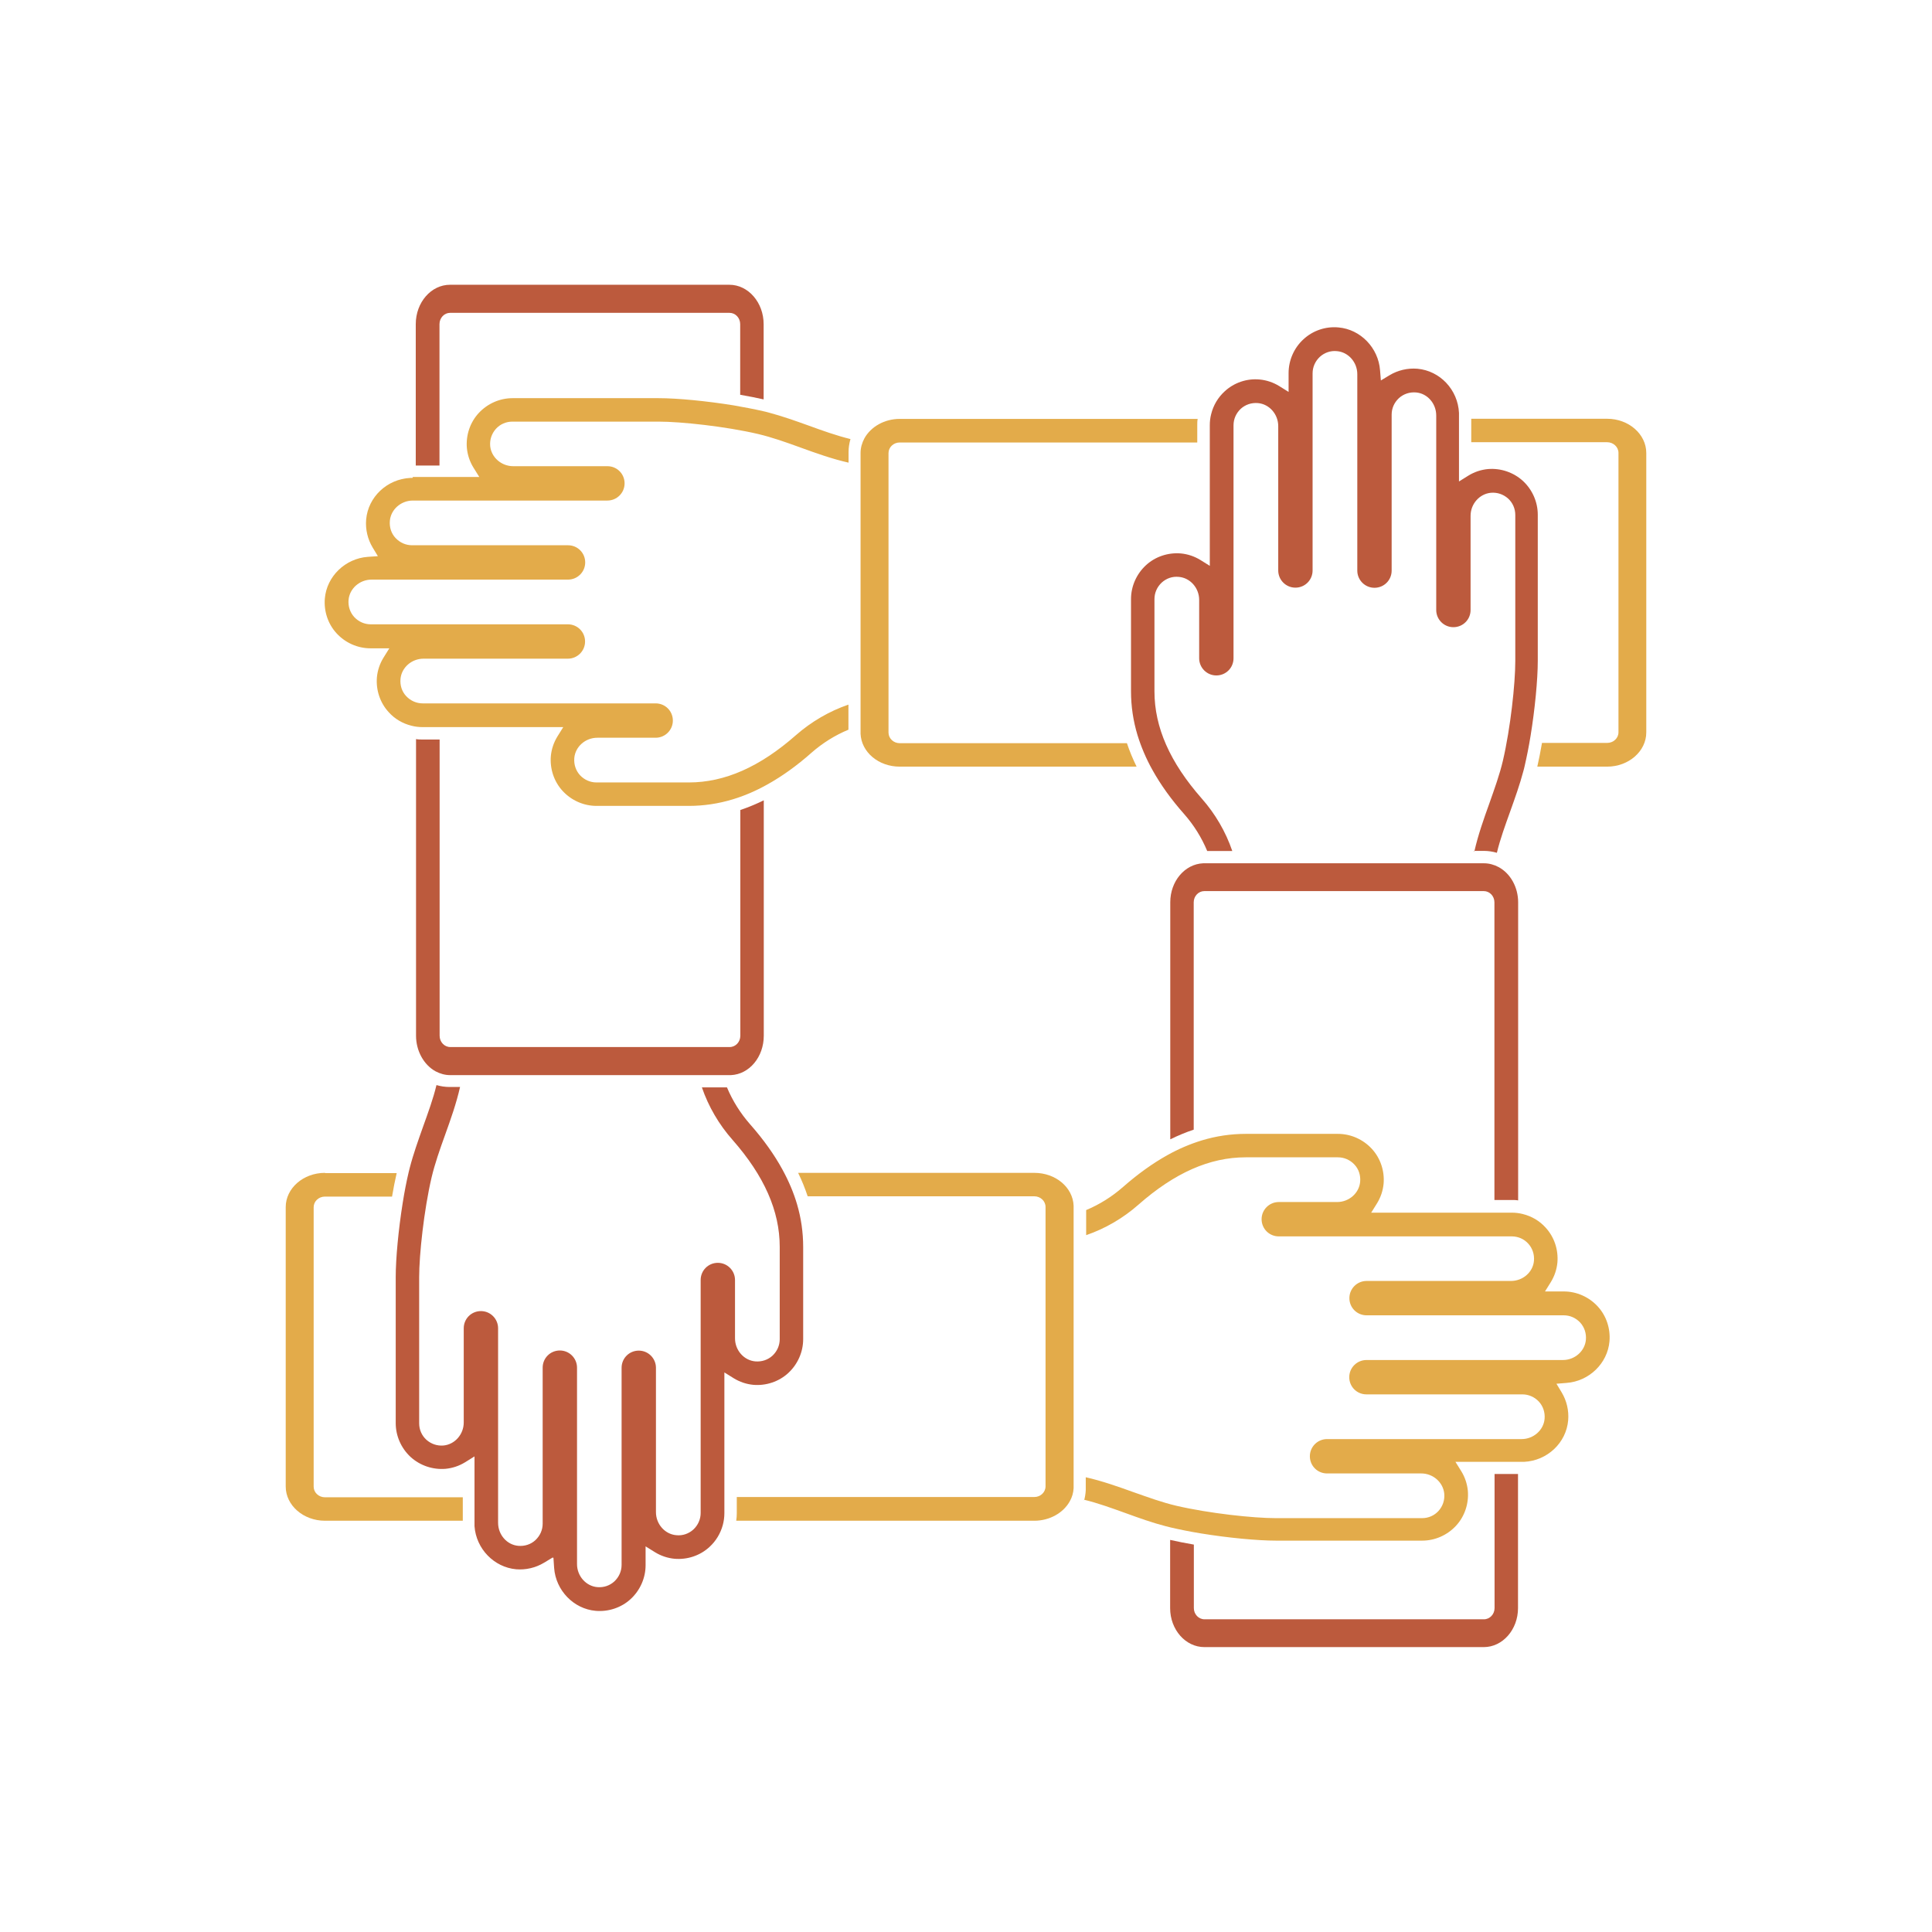 <?xml version="1.0" encoding="UTF-8"?> <svg xmlns="http://www.w3.org/2000/svg" id="Icons_1-36" data-name="Icons 1-36" viewBox="0 0 141.73 141.73"><defs><style> .cls-1 { fill: #e3ab4a; } .cls-2 { fill: #bc5a3d; } </style></defs><path class="cls-2" d="M30.52,54.23v21.75c0,1.1.56,2.13,1.43,2.61.34.18.7.28,1.07.28h20.6c1.35-.06,2.41-1.33,2.41-2.89v-17.27c-.57.28-1.15.52-1.72.71v16.56c0,.46-.35.83-.78.83h-20.5c-.43,0-.78-.37-.78-.83v-21.73h-1.26c-.15,0-.31,0-.47-.03Z"></path><path class="cls-2" d="M30.52,34.15h1.72v-10.37c0-.46.35-.83.78-.83h20.5c.43,0,.78.37.78.83v5.18c.62.11,1.2.22,1.72.34v-5.52c0-1.59-1.13-2.89-2.51-2.89h-20.5c-1.38,0-2.51,1.29-2.51,2.89v10.37Z"></path><path class="cls-1" d="M30.26,35.06h-.17c-1.7.09-3.09,1.4-3.23,3.06-.06.71.11,1.44.48,2.05l.38.63-.74.05c-1.65.12-3.01,1.43-3.15,3.05-.08.94.23,1.88.87,2.57.64.69,1.54,1.09,2.48,1.09h1.38l-.43.69c-.27.44-.43.92-.48,1.43-.08.94.23,1.88.87,2.57.44.49,1.02.83,1.67.99.27.07.54.1.81.1h10.32l-.43.69c-.27.44-.43.92-.48,1.43-.08.94.23,1.88.87,2.57s1.54,1.09,2.48,1.09h6.77c1.08,0,2.17-.16,3.22-.48.84-.25,1.7-.62,2.54-1.09,1.08-.6,2.17-1.38,3.24-2.33.81-.71,1.72-1.28,2.71-1.69v-1.84c-1.4.48-2.72,1.25-3.85,2.24-2.65,2.33-5.22,3.47-7.86,3.47h-6.77c-.46,0-.89-.19-1.21-.53-.31-.34-.46-.79-.42-1.26.07-.83.81-1.49,1.69-1.49h4.28c.69,0,1.26-.56,1.26-1.26s-.56-1.26-1.26-1.26h-17.09c-.46,0-.89-.19-1.21-.53s-.46-.79-.42-1.26c.07-.83.81-1.49,1.69-1.49h10.59c.69,0,1.26-.56,1.26-1.26s-.56-1.26-1.26-1.26h-14.46c-.46,0-.89-.19-1.21-.53-.31-.34-.46-.79-.42-1.26.07-.83.81-1.49,1.69-1.49h14.41c.69,0,1.26-.56,1.26-1.26s-.56-1.26-1.26-1.26h-11.44c-.46,0-.89-.19-1.21-.53s-.46-.79-.42-1.26c.07-.83.81-1.49,1.69-1.49h14.27c.69,0,1.26-.56,1.26-1.26s-.56-1.26-1.26-1.26h-6.91c-.87,0-1.61-.65-1.69-1.48-.04-.47.11-.91.42-1.26.31-.34.74-.53,1.21-.53h10.72c1.65,0,4.91.35,7.31.91,1.01.24,2.03.6,3.1.99,1.16.42,2.33.84,3.53,1.11v-.77c0-.33.05-.65.14-.96-1.02-.25-2.06-.62-3.07-.99-.95-.34-1.93-.69-2.91-.95-.13-.04-.27-.07-.4-.1-.65-.15-1.38-.29-2.18-.43-1.97-.32-4.13-.53-5.51-.53h-10.72c-.94,0-1.84.4-2.48,1.09-.64.69-.95,1.63-.87,2.57.05.51.21.99.48,1.43l.43.69h-4.87Z"></path><path class="cls-1" d="M112.77,56.24h5.13c1.58,0,2.87-1.13,2.87-2.51v-20.5c0-1.38-1.29-2.51-2.87-2.51h-9.97v1.72h9.97c.45,0,.83.35.83.78v20.5c0,.43-.37.78-.83.78h-4.78c-.11.62-.22,1.2-.34,1.72Z"></path><path class="cls-1" d="M63.13,53.83c.06,1.35,1.32,2.41,2.87,2.41h17.38c-.28-.57-.52-1.15-.71-1.72h-16.67c-.45,0-.82-.35-.82-.78v-20.5c0-.43.37-.78.82-.78h21.83v-1.26c0-.16,0-.31.03-.47h-21.86c-1.1,0-2.11.56-2.59,1.43-.18.34-.28.7-.28,1.07v20.6Z"></path><path class="cls-2" d="M108.08,62.42h.77c.33,0,.65.05.96.14.24-1,.61-2.01.99-3.07.34-.95.69-1.93.95-2.91.04-.13.07-.27.1-.4.15-.65.3-1.39.43-2.19h0c.32-1.96.53-4.13.53-5.51v-10.72c0-.94-.4-1.84-1.09-2.48-.69-.63-1.63-.95-2.57-.87-.51.05-.99.21-1.43.48l-.69.43v-4.87c0-.05,0-.11,0-.16-.08-1.7-1.39-3.09-3.05-3.24-.71-.06-1.44.11-2.05.48l-.63.38-.06-.74c-.12-1.65-1.43-3.01-3.05-3.15-.94-.09-1.88.23-2.57.87-.69.63-1.09,1.54-1.09,2.48v1.38l-.69-.43c-.44-.27-.92-.43-1.43-.48-.94-.09-1.88.23-2.57.87-.49.45-.83,1.02-.99,1.67-.07.27-.1.54-.1.81v10.32l-.69-.43c-.44-.27-.92-.43-1.43-.48-.94-.08-1.88.23-2.57.87s-1.09,1.54-1.09,2.48v6.77c0,1.08.16,2.17.48,3.22.26.84.62,1.7,1.09,2.54.6,1.08,1.38,2.17,2.33,3.24.71.81,1.28,1.72,1.69,2.71h1.84c-.48-1.41-1.25-2.73-2.24-3.85-2.33-2.65-3.47-5.22-3.47-7.86v-6.77c0-.46.19-.89.53-1.21.34-.31.78-.47,1.26-.42.83.07,1.49.81,1.49,1.69v4.28c0,.69.56,1.26,1.26,1.26s1.26-.56,1.26-1.26v-17.09c0-.46.19-.89.53-1.21.34-.31.79-.46,1.26-.42.83.07,1.49.81,1.49,1.69v10.59c0,.69.56,1.26,1.26,1.26s1.26-.56,1.26-1.26v-14.46c0-.46.19-.89.53-1.21.34-.31.79-.47,1.26-.42.83.07,1.49.81,1.49,1.69v14.41c0,.69.56,1.26,1.26,1.26s1.26-.56,1.26-1.26v-11.44c0-.47.19-.89.53-1.21.34-.31.79-.46,1.26-.42.83.07,1.48.81,1.48,1.69v14.27c0,.69.56,1.26,1.26,1.26s1.26-.56,1.26-1.26v-6.91c0-.87.65-1.61,1.49-1.69.47-.04.91.11,1.26.42.34.31.53.74.53,1.21v10.72c0,1.65-.35,4.91-.91,7.31-.24,1.02-.61,2.04-.99,3.12-.41,1.14-.83,2.32-1.1,3.52Z"></path><path class="cls-2" d="M85.84,112.97v5c0,1.58,1.13,2.86,2.51,2.86h20.5c1.38,0,2.51-1.28,2.51-2.86v-9.84h-1.72v9.84c0,.45-.35.82-.78.82h-20.5c-.43,0-.78-.37-.78-.82v-4.66c-.62-.11-1.2-.22-1.72-.34Z"></path><path class="cls-2" d="M109.64,88.03h1.26c.16,0,.31,0,.47.03v-21.87c0-1.1-.56-2.11-1.43-2.58-.34-.18-.7-.28-1.08-.28h-20.6c-1.35.06-2.41,1.32-2.41,2.86v17.39c.57-.28,1.15-.52,1.72-.71v-16.68c0-.45.35-.82.78-.82h20.5c.43,0,.78.37.78.82v21.84Z"></path><path class="cls-1" d="M79.53,110.02c1,.24,2.01.61,3.07.99.96.35,1.94.7,2.91.95.13.03.27.07.4.1.65.15,1.39.3,2.19.43,1.96.32,4.13.53,5.51.53h10.72c.94,0,1.84-.4,2.48-1.09.64-.69.95-1.63.87-2.57-.05-.51-.21-.99-.48-1.43l-.43-.69h4.87c.05,0,.11,0,.16,0,1.7-.08,3.1-1.39,3.24-3.05.06-.71-.11-1.44-.48-2.05l-.38-.63.74-.06c1.65-.12,3.01-1.43,3.15-3.05.08-.94-.23-1.88-.87-2.57-.64-.69-1.54-1.09-2.48-1.09h-1.38l.43-.69c.27-.44.43-.92.48-1.43.08-.94-.23-1.88-.87-2.57-.44-.49-1.02-.83-1.67-.99-.27-.07-.54-.1-.81-.1h-10.31l.43-.69c.27-.44.43-.92.48-1.43.08-.94-.23-1.88-.87-2.57-.64-.69-1.54-1.09-2.48-1.09h-6.77c-1.08,0-2.17.16-3.22.48-.85.26-1.7.62-2.54,1.09-1.07.6-2.16,1.38-3.24,2.33-.81.71-1.72,1.28-2.7,1.69v1.84c1.4-.48,2.72-1.25,3.84-2.24,2.65-2.33,5.22-3.47,7.86-3.47h6.77c.46,0,.89.19,1.21.53s.46.79.42,1.26c-.07.83-.81,1.49-1.69,1.49h-4.28c-.69,0-1.26.56-1.26,1.26s.56,1.26,1.26,1.26h17.09c.47,0,.9.19,1.21.53.31.34.46.79.42,1.26-.07.83-.81,1.48-1.69,1.48h-10.59c-.69,0-1.26.56-1.26,1.26s.56,1.26,1.26,1.26h14.46c.47,0,.89.19,1.21.53.31.34.46.79.42,1.26-.07.83-.81,1.49-1.69,1.49h-14.41c-.69,0-1.26.56-1.26,1.26s.56,1.26,1.26,1.26h11.44c.46,0,.89.19,1.21.53.31.34.46.79.42,1.26-.07.83-.81,1.49-1.69,1.49h-14.27c-.69,0-1.26.56-1.26,1.26s.56,1.26,1.26,1.26h6.91c.87,0,1.61.65,1.69,1.49.04.47-.11.91-.42,1.26-.31.34-.74.53-1.21.53h-10.72c-1.65,0-4.91-.35-7.31-.91-1.02-.24-2.04-.61-3.12-.99-1.14-.41-2.32-.83-3.52-1.1v.77c0,.06,0,.11,0,.17-.01.27-.06.54-.13.8Z"></path><path class="cls-1" d="M23.84,86.04c-1.59,0-2.88,1.13-2.88,2.51v20.5c0,1.38,1.29,2.51,2.88,2.51h10.11v-1.72h-10.11c-.46,0-.83-.35-.83-.78v-20.5c0-.43.37-.78.83-.78h4.92c.1-.61.22-1.19.34-1.72h-5.25Z"></path><path class="cls-1" d="M54.02,111.56h21.86c1.1,0,2.12-.56,2.6-1.43.17-.3.26-.62.28-.96v-1.45s0-19.18,0-19.18v-.09c-.06-1.36-1.33-2.41-2.88-2.41h-17.33c.28.57.51,1.15.7,1.72h16.63c.45,0,.82.35.82.78v20.5c0,.43-.37.78-.82.78h-21.83v1.17c0,.19-.01.37-.04.56Z"></path><path class="cls-2" d="M40.6,114.28l.05.74c.12,1.65,1.43,3.01,3.05,3.15.93.08,1.88-.23,2.57-.87s1.09-1.54,1.09-2.48v-1.38l.69.43c.44.27.92.43,1.43.48.94.08,1.88-.23,2.57-.87.47-.43.8-.98.97-1.59.08-.29.12-.59.12-.89v-10.32l.69.43c.44.27.92.43,1.43.48.93.08,1.88-.23,2.57-.87.69-.64,1.09-1.54,1.09-2.48v-6.77c0-1.06-.15-2.11-.45-3.13-.25-.85-.61-1.7-1.07-2.54-.6-1.1-1.4-2.22-2.38-3.33-.71-.81-1.28-1.72-1.69-2.7h-1.84c.48,1.4,1.25,2.72,2.24,3.84,2.33,2.65,3.47,5.22,3.47,7.86v6.77c0,.46-.19.89-.53,1.21-.34.31-.79.46-1.26.42-.83-.07-1.49-.81-1.49-1.69v-4.28c0-.69-.56-1.26-1.26-1.26s-1.26.56-1.26,1.26v17.09c0,.46-.19.89-.53,1.21-.34.31-.79.47-1.26.42-.83-.07-1.49-.81-1.49-1.69v-10.59c0-.69-.56-1.26-1.26-1.26s-1.26.56-1.26,1.26v14.46c0,.46-.19.89-.53,1.21-.34.31-.78.46-1.25.42-.83-.07-1.49-.81-1.49-1.69v-14.41c0-.69-.56-1.26-1.26-1.26s-1.26.56-1.26,1.26v11.44c0,.47-.19.89-.53,1.21-.34.32-.8.46-1.26.42-.83-.07-1.48-.81-1.48-1.69v-14.27c0-.69-.56-1.26-1.26-1.26s-1.26.56-1.26,1.26v6.91c0,.87-.65,1.61-1.48,1.69-.47.04-.91-.11-1.26-.42-.34-.31-.53-.74-.53-1.21v-10.72c0-1.65.35-4.91.91-7.31.24-1.01.6-2.04.99-3.12.41-1.14.83-2.32,1.1-3.52h-.77c-.33,0-.65-.05-.96-.14-.24,1-.61,2.01-.99,3.07-.35.99-.71,1.99-.97,3l-.08.32c-.16.68-.31,1.44-.44,2.27-.31,1.94-.51,4.07-.51,5.42v10.72c0,.94.4,1.84,1.09,2.48.69.63,1.63.95,2.57.87.51-.05.99-.21,1.43-.48l.69-.43v4.87c0,.08,0,.17,0,.25.12,1.66,1.43,3.01,3.05,3.16.71.06,1.44-.11,2.05-.48l.63-.38Z"></path></svg> 